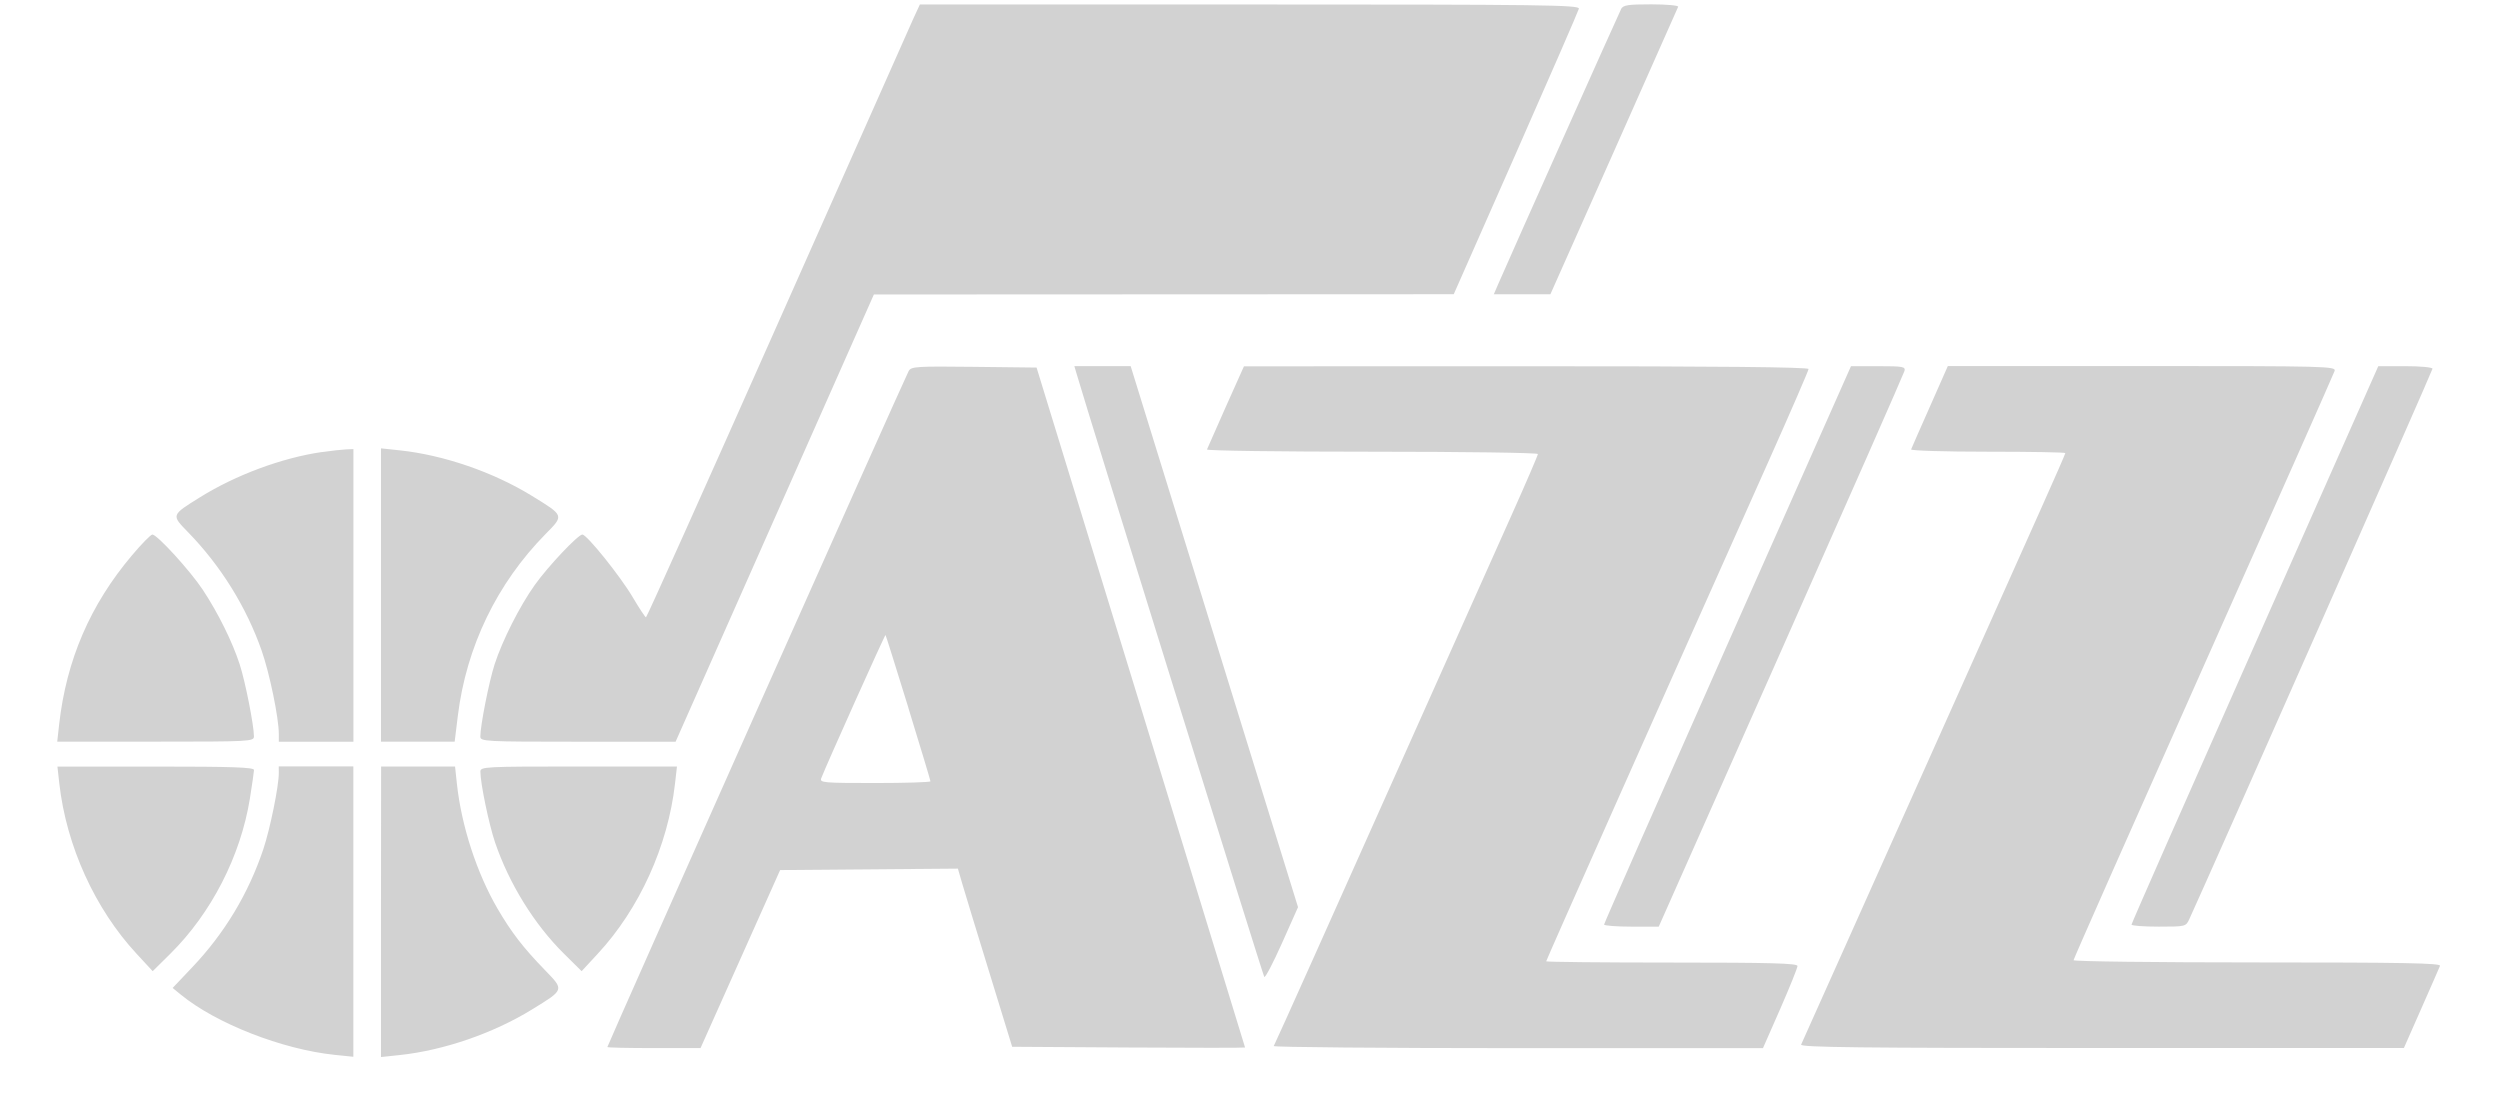 <svg fill="none" height="17" viewBox="0 0 38 17" width="38" xmlns="http://www.w3.org/2000/svg"><path clip-rule="evenodd" d="m13.881.287c-.055.121-.986 2.217-2.07 4.658-1.084 2.441-1.98 4.438-1.992 4.438-.012 0-.102-.137-.201-.304-.189-.321-.698-.954-.766-.954-.065 0-.521.482-.723.766-.229.321-.492.841-.611 1.207-.084.26-.217.929-.217 1.097 0 .075.063.079 1.484.079h1.484l1.507-3.399 1.507-3.399 4.407-.002 4.407-.002.944-2.138c.519-1.176.95-2.167.958-2.202.012-.057-.522-.064-5.002-.064h-5.015zm10.759-.147c-.037.07-1.695 3.78-1.857 4.155l-.077.178h.43.43l.964-2.167c.53-1.192.97-2.183.978-2.203.008-.02-.176-.037-.408-.037-.359 0-.428.011-.461.073zm-10.827 5.497c-.078.147-4.581 10.25-4.581 10.278 0 .009.318.016.708.016h.708l.605-1.353.605-1.353 1.351-.011 1.351-.011.064.221c.035.121.221.731.413 1.354l.348 1.133 1.771.011c.974.006 1.77.006 1.769 0-.001-.006-.714-2.334-1.585-5.173l-1.584-5.162-.952-.011c-.874-.01-.955-.005-.991.063zm2.551.043c.18.62 2.833 9.146 2.853 9.169.015.017.136-.215.27-.515l.243-.545-1.272-4.112-1.272-4.112h-.428-.428zm2.269.502c-.15.338-.279.631-.287.65s1.121.034 2.508.034c1.387 0 2.522.016 2.522.035 0 .019-.177.43-.393.913-.216.483-.748 1.671-1.181 2.641-1.513 3.387-2.421 5.414-2.441 5.445-.011.017 1.658.032 3.708.032h3.728l.263-.598c.144-.329.262-.622.262-.651-0-.041-.411-.052-1.91-.052-1.05 0-1.91-.009-1.91-.019 0-.017 1.674-3.782 3.374-7.587.337-.755.614-1.393.614-1.416 0-.029-1.39-.043-4.291-.042l-4.291.001zm7.625 3.611c-1.032 2.326-1.876 4.243-1.876 4.26.001.017.188.032.416.032h.415l1.858-4.186c1.022-2.303 1.866-4.219 1.877-4.26.018-.066-.021-.073-.397-.073h-.416zm3.077-3.613c-.15.338-.279.631-.286.651-.008.019.516.035 1.165.035.648 0 1.179.009 1.179.021s-.159.375-.353.808c-.194.433-.792 1.769-1.328 2.969-.536 1.2-1.276 2.853-1.644 3.672-.368.819-.679 1.514-.691 1.542-.018.042.913.052 4.57.052h4.592l.264-.598c.145-.329.274-.622.285-.651.017-.042-.555-.052-2.775-.052-1.538 0-2.795-.015-2.795-.034 0-.018.888-2.024 1.972-4.457 1.085-2.433 1.983-4.458 1.996-4.499.023-.072-.105-.075-2.928-.075h-2.951zm4.94 3.614c-1.032 2.326-1.876 4.243-1.876 4.26 0 .017.186.031.413.031.41 0 .413-.001.466-.115.327-.711 3.696-8.336 3.696-8.365 0-.022-.185-.039-.412-.039h-.412zm-29.383-2.923c-.606.088-1.309.349-1.851.687-.442.275-.439.268-.182.532.495.508.886 1.136 1.118 1.799.121.345.261 1.024.261 1.266v.119h.567.567v-2.224-2.224l-.115.005c-.064.003-.227.021-.364.041zm.899 2.173v2.229h.56.56l.048-.392c.129-1.05.595-2.014 1.335-2.765.281-.285.284-.276-.209-.579-.587-.361-1.341-.621-2.011-.692l-.283-.03zm-3.784-.604c-.636.752-.998 1.593-1.108 2.571l-.029.262h1.495c1.432 0 1.495-.003 1.495-.079 0-.167-.132-.837-.217-1.097-.112-.345-.329-.782-.561-1.133-.192-.29-.693-.839-.766-.839-.024 0-.163.142-.309.315zm11.799 2.316c.185.602.337 1.106.337 1.12s-.38.026-.844.026c-.786 0-.842-.005-.816-.073.065-.174.968-2.186.977-2.177.005.005.161.502.347 1.104zm-12.904 1.157c.108.947.541 1.901 1.174 2.584l.245.265.268-.265c.623-.617 1.067-1.482 1.209-2.356.034-.212.062-.408.063-.437 0-.041-.327-.052-1.494-.052h-1.494zm3.336-.163c0 .2-.132.848-.235 1.157-.227.676-.589 1.278-1.081 1.796l-.298.314.125.102c.536.439 1.541.832 2.339.915l.283.029v-2.207-2.207h-.567-.567zm1.553 2.109v2.208l.283-.03c.67-.071 1.424-.331 2.011-.692.498-.306.494-.294.196-.602-.33-.34-.509-.573-.718-.931-.316-.542-.549-1.258-.618-1.899l-.028-.262h-.562-.562zm1.511-2.13c0 .177.13.801.223 1.076.215.629.596 1.245 1.048 1.692l.268.265.245-.265c.633-.683 1.066-1.637 1.174-2.584l.03-.262h-1.494c-1.431 0-1.494.003-1.494.078z" fill="#d2d2d2" fill-rule="evenodd"/></svg>